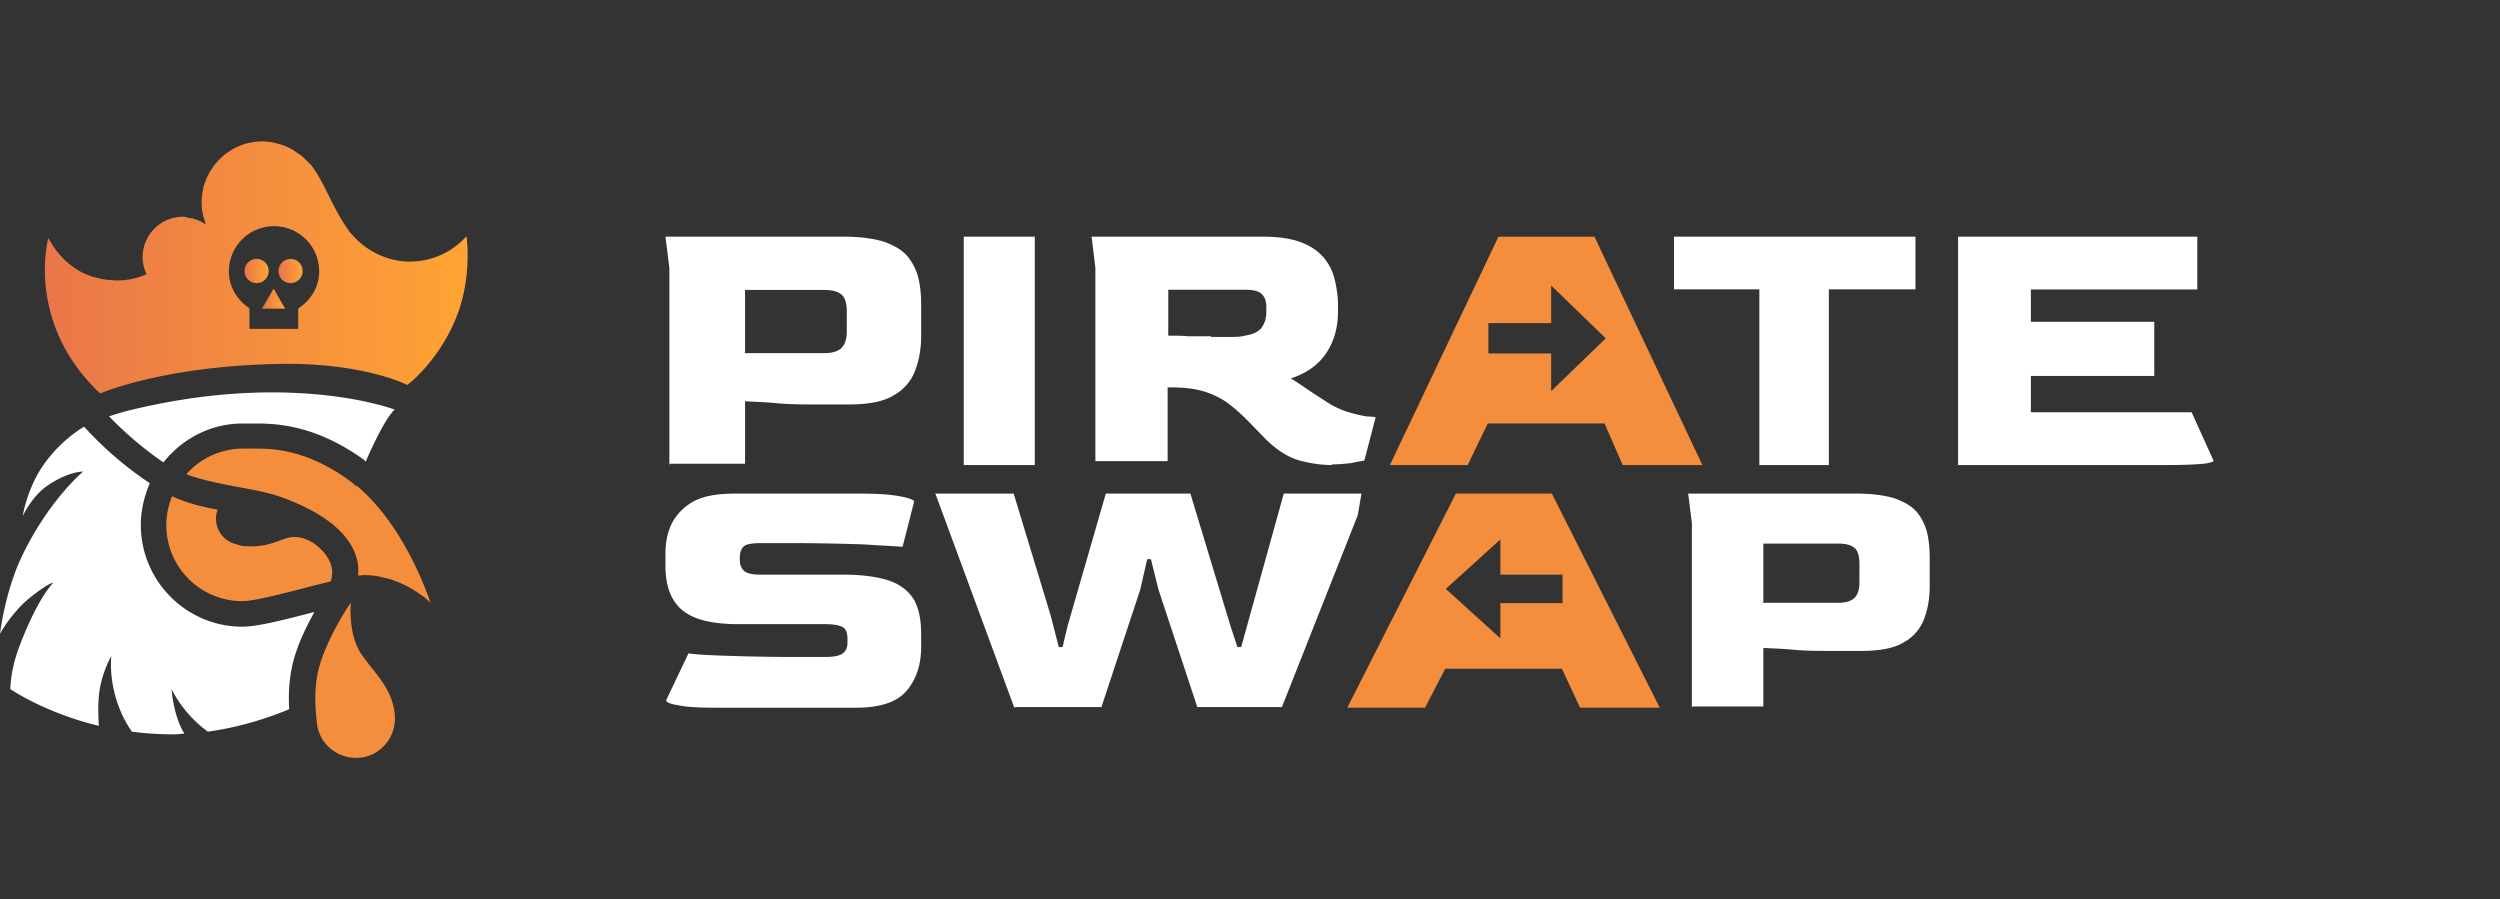 <svg xmlns="http://www.w3.org/2000/svg" width="139" height="50" fill="none" viewBox="0 0 139 50" class="Header-styles__Logo-sc-62a5135-5 bqKTsf"><rect x="0" y="0" width="139" height="50" fill="#333333" stroke="none"/><path fill="#F48E3D" d="M21.947 39.707c.124 1.197-.721 2.294-1.914 2.419s-2.287-.723-2.411-1.92c-.05-.524-.249-1.946.174-3.292.547-1.746 1.715-3.417 1.715-3.417s-.2 1.82.646 2.968c.77 1.072 1.64 1.82 1.79 3.242M19.81 27.039c-.15-.125-.274-.25-.423-.35-2.187-1.57-3.927-1.745-5.07-1.745h-.82a4.17 4.17 0 0 0-3.132 1.422c.77.299 1.839.523 2.808.698.92.174 1.765.324 2.46.574 2.536.922 3.953 2.144 4.25 3.616.05.274.05.523.026.748.1 0 .223-.025.323-.025q.447 0 .82.074c.075 0 .15.05.224.05.174.05.373.075.547.15.099.025.174.075.273.1.15.05.273.124.398.174.074.05.149.075.248.125.124.075.224.125.323.2.075.05.125.074.2.124.099.075.173.125.248.175.05.025.1.075.124.1.075.05.124.1.174.15 0 0 .05.024.05.05l.074.074s-1.317-4.215-4.126-6.534z"></path><path fill="#F48E3D" d="M12.08 28.336c-.92-.174-1.79-.399-2.51-.748a4.3 4.3 0 0 0-.324 1.596 4.23 4.23 0 0 0 4.226 4.24c.845 0 3.057-.649 4.92-1.098.075-.25.1-.499.05-.773-.099-.474-.422-.923-.994-1.347-1.566-.947-1.79.35-3.927.15-.1 0-.397-.1-.397-.1a1.457 1.457 0 0 1-1.07-1.77l.05-.15z"></path><path fill="#fff" d="M17.398 34.046c-1.913.5-3.156.798-3.927.798-3.107 0-5.642-2.543-5.642-5.66 0-.823.2-1.596.497-2.32a19.7 19.7 0 0 1-3.653-3.142 7.7 7.7 0 0 0-1.989 1.77c-1.168 1.447-1.416 3.193-1.416 3.193s.522-1.122 1.391-1.696c1.119-.773 1.964-.773 1.964-.773s-1.914 1.596-3.405 4.713C.273 32.9 0 35.243 0 35.243s.646-1.221 1.765-2.094c.994-.773 1.193-.748 1.193-.748s-.87.847-1.89 3.566c-.372.997-.471 1.77-.496 2.344 0 0 1.913 1.322 4.92 2.045-.024-.499-.049-1.073 0-1.571.075-1.222.697-2.32.697-2.32s-.274 2.17 1.143 4.215c.746.1 1.541.15 2.361.15a4 4 0 0 0 .547-.05c0-.05-.05-.1-.074-.125-.572-1.097-.622-2.344-.622-2.344s.572 1.322 2.013 2.369c1.815-.25 3.38-.773 4.524-1.247-.05-.773-.025-1.845.298-2.918.274-.922.721-1.795 1.094-2.469-.05 0-.075 0-.124.025zM9.097 25.692c1.044-1.296 2.61-2.144 4.375-2.144h.845c1.317 0 3.38.2 5.89 1.995.05.025.075.075.125.124 1.118-2.568 1.615-2.892 1.615-2.892s-5.79-2.22-14.987.1a18 18 0 0 0-.895.274c.671.698 1.715 1.67 3.032 2.568z"></path><path fill="url(#paint0_linear_27781_10323)" d="m15.212 16.041-.323.574-.323.548h1.292l-.323-.548z"></path><path fill="url(#paint1_linear_27781_10323)" d="M16.155 14.396a.67.67 0 0 0-.67.673.67.67 0 0 0 .67.673.67.67 0 0 0 .671-.673.67.67 0 0 0-.67-.674"></path><path fill="url(#paint2_linear_27781_10323)" d="M14.938 15.069a.67.67 0 0 0-.67-.674.67.67 0 0 0-.672.674.67.67 0 0 0 .671.673.67.67 0 0 0 .671-.673"></path><path fill="url(#paint3_linear_27781_10323)" d="M25.924 13.148a4.23 4.23 0 0 1-3.132 1.397c-1.242 0-2.46-.599-3.23-1.521a1 1 0 0 1-.2-.25c-.05-.05-.074-.124-.124-.174-.373-.549-.67-1.147-.92-1.646-.323-.649-.62-1.247-.994-1.746-.05-.075-.149-.15-.223-.224l-.2-.2c-.074-.075-.148-.124-.248-.2l-.447-.299-.15-.074a3 3 0 0 0-.62-.225c-.025 0-.05 0-.075-.025-.249-.05-.497-.1-.77-.1-1.517 0-2.784.998-3.232 2.395 0 .024-.025.05-.05.1v.1c-.05.199-.074.423-.099.623v.199c0 .324.05.624.15.923.049.15.074.274.074.274s-.124-.075-.298-.175c-.1-.05-.175-.074-.274-.1-.074-.024-.124-.074-.224-.074v.025c-.149-.025-.298-.1-.472-.1a2.247 2.247 0 0 0-2.237 2.245c0 .349.075.648.224.947a4 4 0 0 1-1.64.35c-.1 0-.224 0-.324-.026h-.124a4 4 0 0 1-.77-.15h-.05a6 6 0 0 1-.696-.274 4.43 4.43 0 0 1-1.616-1.496c-.149-.25-.248-.399-.248-.399s-1.293 4.688 2.883 8.629c0 0 3.505-1.546 10.116-1.646 4.598-.05 6.96 1.172 6.96 1.172s1.764-1.297 2.758-3.84c.845-2.145.547-4.315.547-4.34zm-9.345 3.99v1.148h-2.71v-1.148c-.67-.449-1.143-1.172-1.143-2.045a2.51 2.51 0 0 1 2.51-2.518 2.51 2.51 0 0 1 2.51 2.519c0 .872-.471 1.595-1.142 2.044z"></path><path fill="#fff" d="M37.218 25.856V14.914L37 13.158h9.9c.943 0 1.705.11 2.285.293.58.22 1.016.475 1.306.841a3.1 3.1 0 0 1 .58 1.208c.109.476.145.951.145 1.464v1.72c0 .695-.109 1.317-.326 1.903a2.62 2.62 0 0 1-1.197 1.39c-.58.366-1.45.512-2.539.512h-1.487c-.906 0-1.74 0-2.502-.073s-1.342-.073-1.74-.11v3.477h-4.171zm4.17-6.22h4.424c.472 0 .798-.11.98-.294.18-.183.29-.476.29-.915V17.33c0-.403-.073-.732-.254-.915s-.508-.293-.98-.293h-4.424v3.477zM53.585 25.856V13.158h3.95v12.698zM74.077 25.856c-.559 0-1.153-.072-1.817-.252q-.996-.27-1.992-1.295l-.874-.899a10 10 0 0 0-1.188-1.043 4.8 4.8 0 0 0-1.293-.612c-.49-.144-1.083-.216-1.817-.216h-.175v4.101h-4.018V14.885l-.21-1.726h9.54c.874 0 1.573.108 2.132.324.559.215.943.503 1.258.863.28.36.49.755.594 1.223.105.468.175.9.175 1.367v.396q0 1.295-.63 2.266c-.419.647-1.083 1.151-1.991 1.439.35.216.664.432.978.647.315.216.664.432 1.049.684a4.7 4.7 0 0 0 1.258.575c.384.108.733.18.978.216.28 0 .42.036.454.036l-.629 2.41s-.419.072-.733.144c-.35.036-.7.072-1.084.072zm-6.744-7.122h1.013c.314 0 .629 0 .874-.072.454-.072.769-.216.943-.468.175-.252.245-.54.245-.9v-.215c0-.324-.07-.54-.245-.72-.174-.18-.49-.251-.943-.251h-4.264v2.554c.35 0 .734 0 1.118.036h1.259zM97.82 25.856v-9.77h-4.746v-2.928H106.5v2.927h-4.815v9.771zM108.869 25.856V13.158h13.301v2.936h-9.254v1.798h6.861v3.01h-6.861v2.018h8.937l1.232 2.716s-.176.11-.563.147c-.388.037-1.021.073-1.936.073zM39.815 39.348c-.962 0-1.64-.034-2.102-.137-.464-.07-.677-.172-.677-.276l1.247-2.614c.32.068.997.103 1.995.137s2.316.069 3.919.069h1.675c.498 0 .82-.069.997-.206.178-.138.25-.344.25-.585v-.207c0-.31-.072-.55-.25-.654s-.499-.172-.997-.172h-4.81c-1.425 0-2.459-.24-3.1-.757Q37 33.174 37 31.47v-.722c0-.585.107-1.136.356-1.652.25-.482.642-.894 1.176-1.204.57-.31 1.318-.447 2.316-.447h6.983c.855 0 1.568.034 2.138.137q.855.155.855.31l-.641 2.512c-.392-.035-1.14-.07-2.21-.138a127 127 0 0 0-4.132-.069h-1.497c-.427 0-.748.034-.926.138-.178.103-.285.344-.285.654v.137c0 .31.107.516.285.654.214.137.499.172.962.172h4.596c.89 0 1.675.103 2.28.275.606.172 1.105.482 1.461.964.32.447.499 1.135.499 2.064v.723c0 .997-.285 1.823-.82 2.442s-1.46.93-2.814.93zM56.396 39.348l-4.39-11.904h4.355l2.056 6.778.452 1.755h.21l.278-1.17 2.126-7.363h4.703l2.23 7.363.384 1.17h.209l.487-1.755 1.882-6.778h4.32l-.208 1.204-4.216 10.666H66.57l-2.16-6.537-.419-1.686h-.209l-.383 1.686-2.16 6.537h-4.774zM94.069 39.348V29.09l-.206-1.646h9.352c.889 0 1.609.103 2.157.274.547.206.959.446 1.233.79.274.342.445.72.548 1.131.102.446.137.892.137 1.373v1.612c0 .652-.103 1.235-.308 1.784a2.46 2.46 0 0 1-1.13 1.304c-.549.343-1.371.48-2.398.48h-1.405c-.855 0-1.644 0-2.362-.069-.72-.068-1.268-.068-1.645-.102v3.259h-3.939zm3.939-5.832h4.179c.445 0 .753-.103.924-.274s.274-.446.274-.858v-1.03c0-.377-.068-.685-.239-.857-.172-.172-.48-.274-.926-.274h-4.178v3.259z"></path><path fill="#F48E3D" d="M88.652 13.158h-5.338l-6.036 12.698h4.326l1.117-2.312h6.49l1.011 2.312h4.431zm-2.407 8.588v-2.092h-3.49v-1.688h3.49v-2.092l3.035 2.936zM86.283 27.444h-5.338l-6.036 11.904h4.326l1.117-2.167h6.49l1.011 2.167h4.43zm.593 5.298v.792h-3.454v1.96l-3.035-2.752 3.035-2.752v1.96h3.454z"></path><defs><linearGradient id="paint0_linear_27781_10323" x1="14.566" x2="15.858" y1="16.602" y2="16.602" gradientUnits="userSpaceOnUse"><stop stop-color="#E97649"></stop><stop offset="1" stop-color="#FFA434"></stop></linearGradient><linearGradient id="paint1_linear_27781_10323" x1="15.484" x2="16.826" y1="15.069" y2="15.069" gradientUnits="userSpaceOnUse"><stop stop-color="#E97649"></stop><stop offset="1" stop-color="#FFA434"></stop></linearGradient><linearGradient id="paint2_linear_27781_10323" x1="13.596" x2="14.938" y1="15.069" y2="15.069" gradientUnits="userSpaceOnUse"><stop stop-color="#E97649"></stop><stop offset="1" stop-color="#FFA434"></stop></linearGradient><linearGradient id="paint3_linear_27781_10323" x1="2.496" x2="26" y1="14.869" y2="14.869" gradientUnits="userSpaceOnUse"><stop stop-color="#E97649"></stop><stop offset="1" stop-color="#FFA434"></stop></linearGradient></defs></svg>